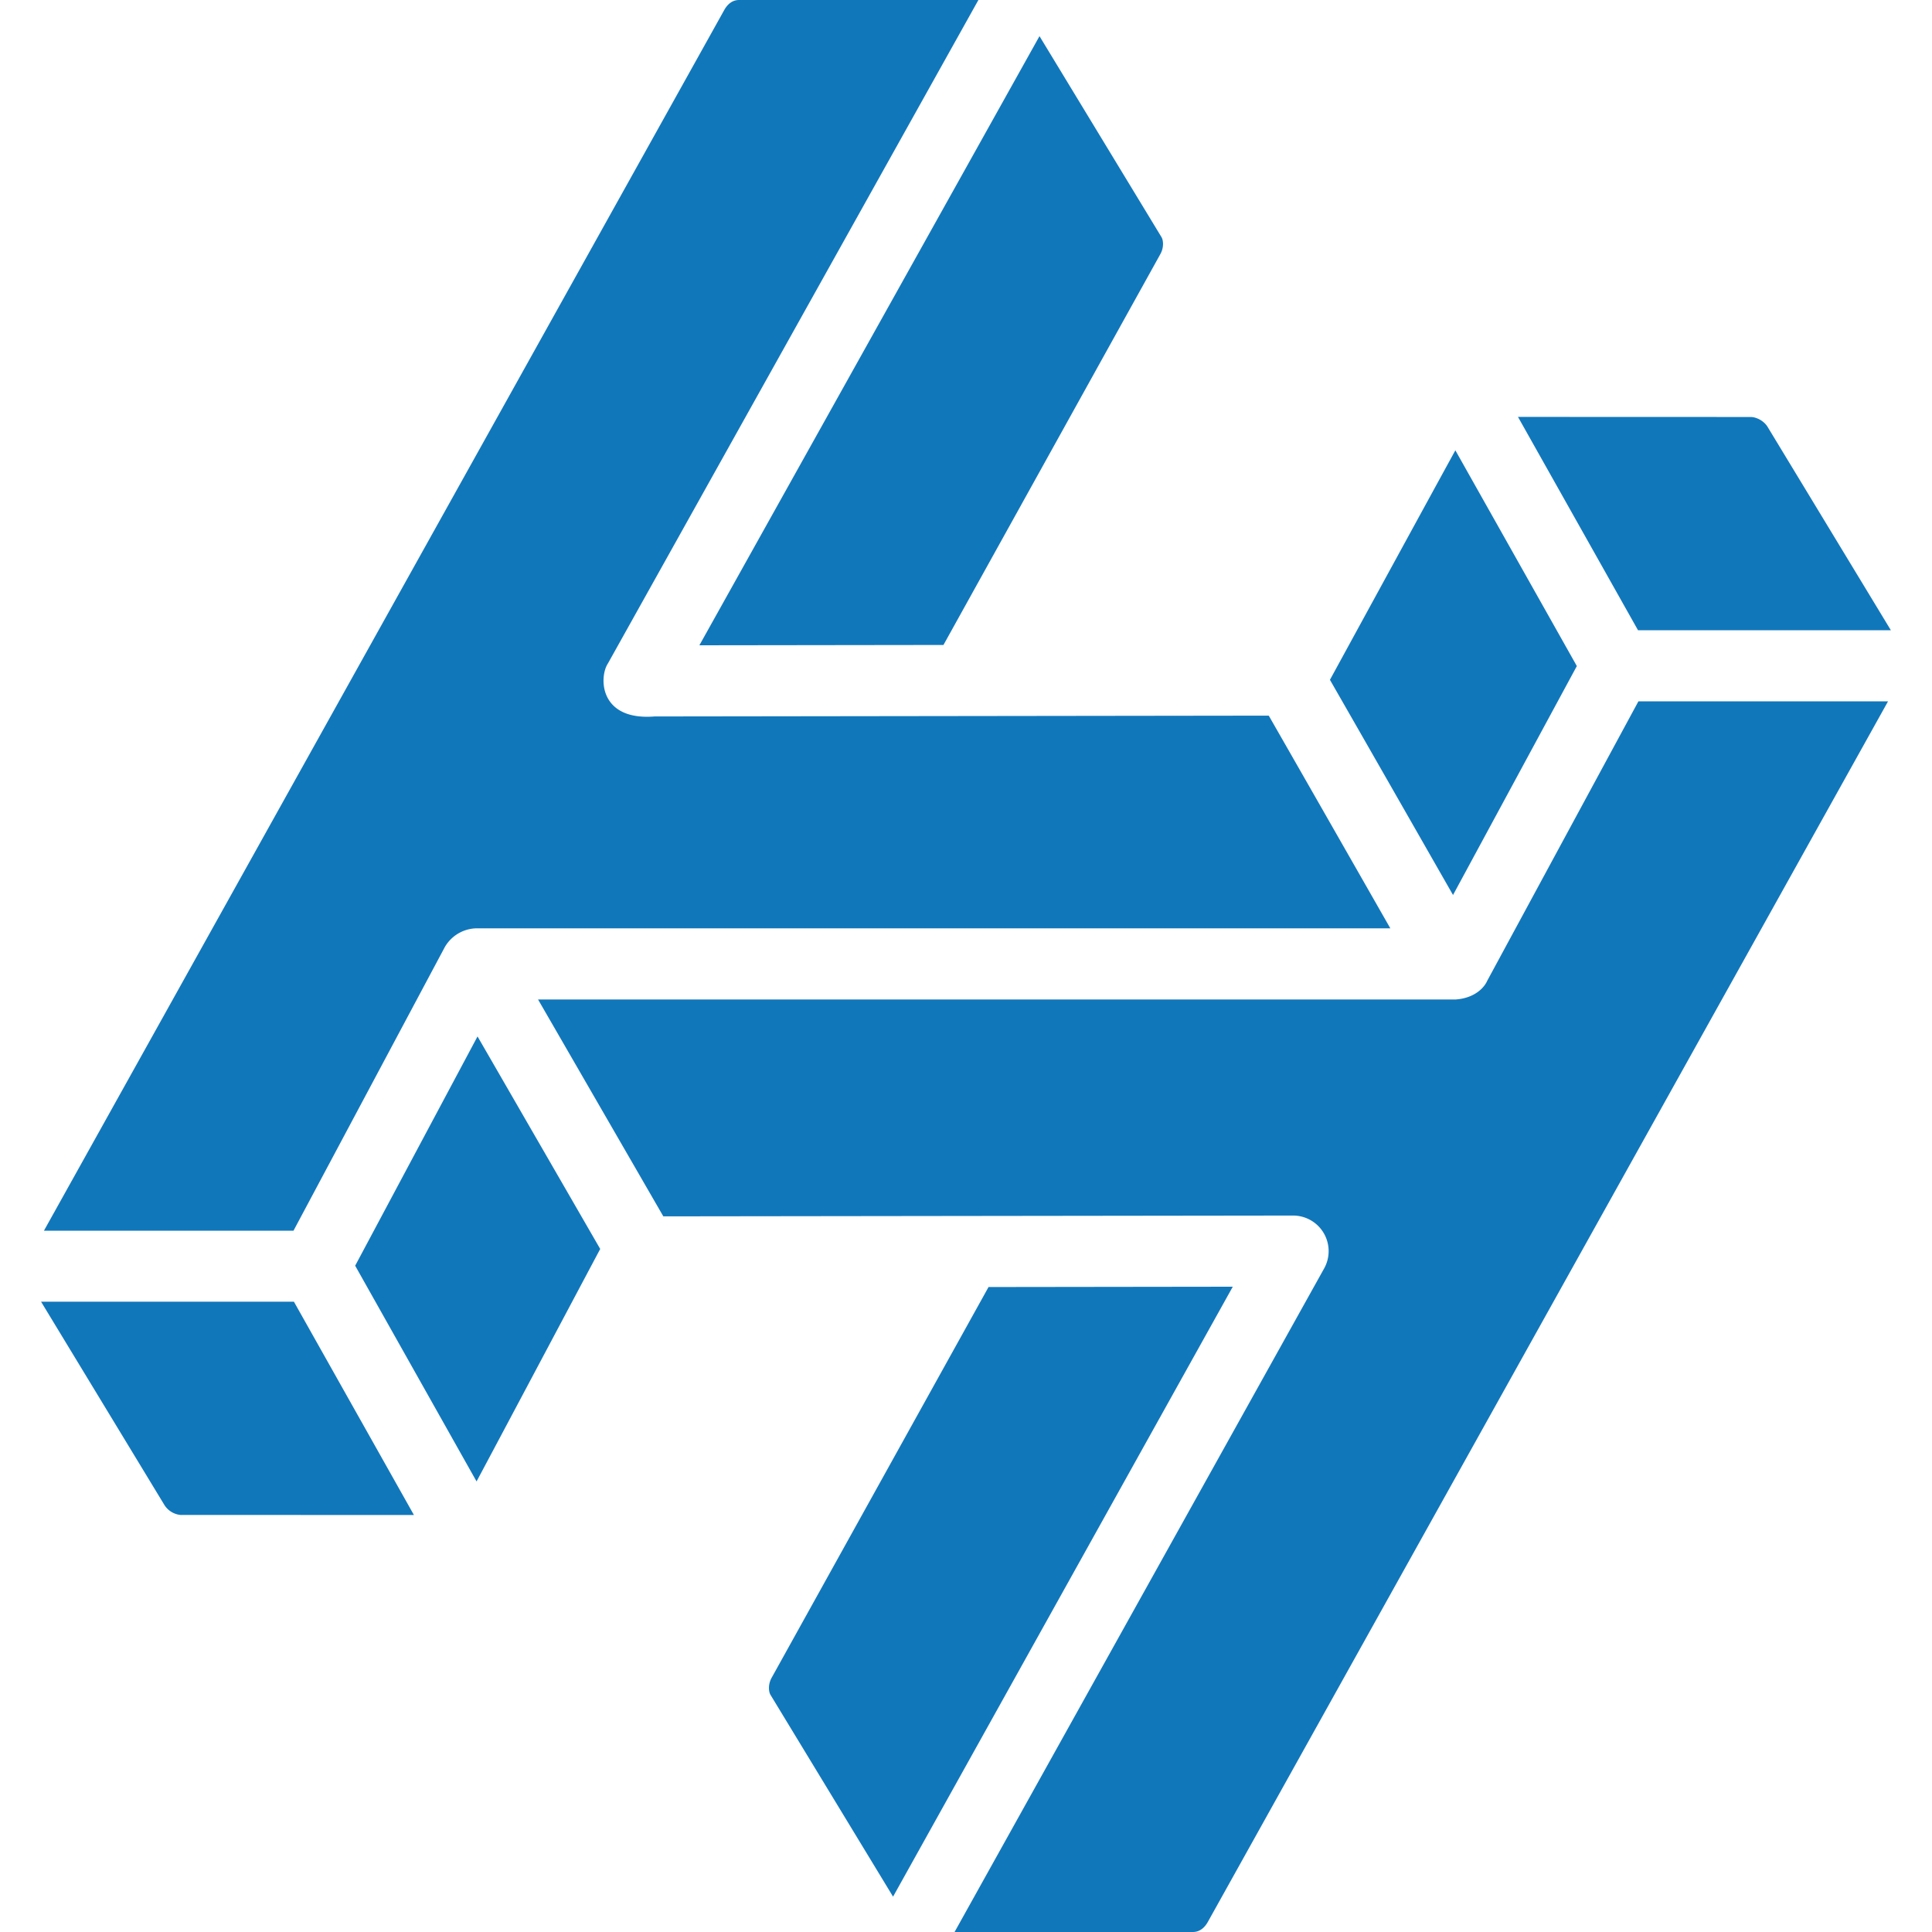 <svg role="img" width="32px" height="32px" viewBox="0 0 24 24" xmlns="http://www.w3.org/2000/svg"><title>Handshake</title><path fill="#17b7a" d="M20.348 7.829l-1.491-2.65 2.889.001c.077 0 .167.051.21.12l1.533 2.529zm-5.344 16.046c-.07.125-.161.125-.19.125h-2.956l4.591-8.243a.442.442 0 0 0-.384-.657l-7.825.01-1.556-2.694h11.397c.248-.017.362-.158.393-.231l1.879-3.473h3.101zm-3.91-.314l-1.522-2.506c-.023-.037-.034-.128.014-.214l2.694-4.853 3.034-.004zM5.92 18.403l-1.508-2.68 1.52-2.848 1.524 2.64c-.474.891-1.213 2.283-1.536 2.888zm-3.668.417a.268.268 0 0 1-.207-.12L.51 16.17h3.141l1.491 2.65-2.891-.001zM8.996.126C9.066 0 9.156 0 9.186 0h2.968L7.551 8.243c-.11.167-.11.712.58.657l7.63-.01c.527.92 1.002 1.752 1.51 2.642H5.922a.465.465 0 0 0-.397.234l-1.879 3.522h-3.1L8.996.126zm3.917.323l1.515 2.496c.023.037.034.128-.015.214L11.72 8.012l-3.032.004zm5.166 5.145l1.509 2.68-1.538 2.844c-.517-.905-.997-1.745-1.529-2.673.328-.6 1.195-2.189 1.558-2.851Z"/></svg>